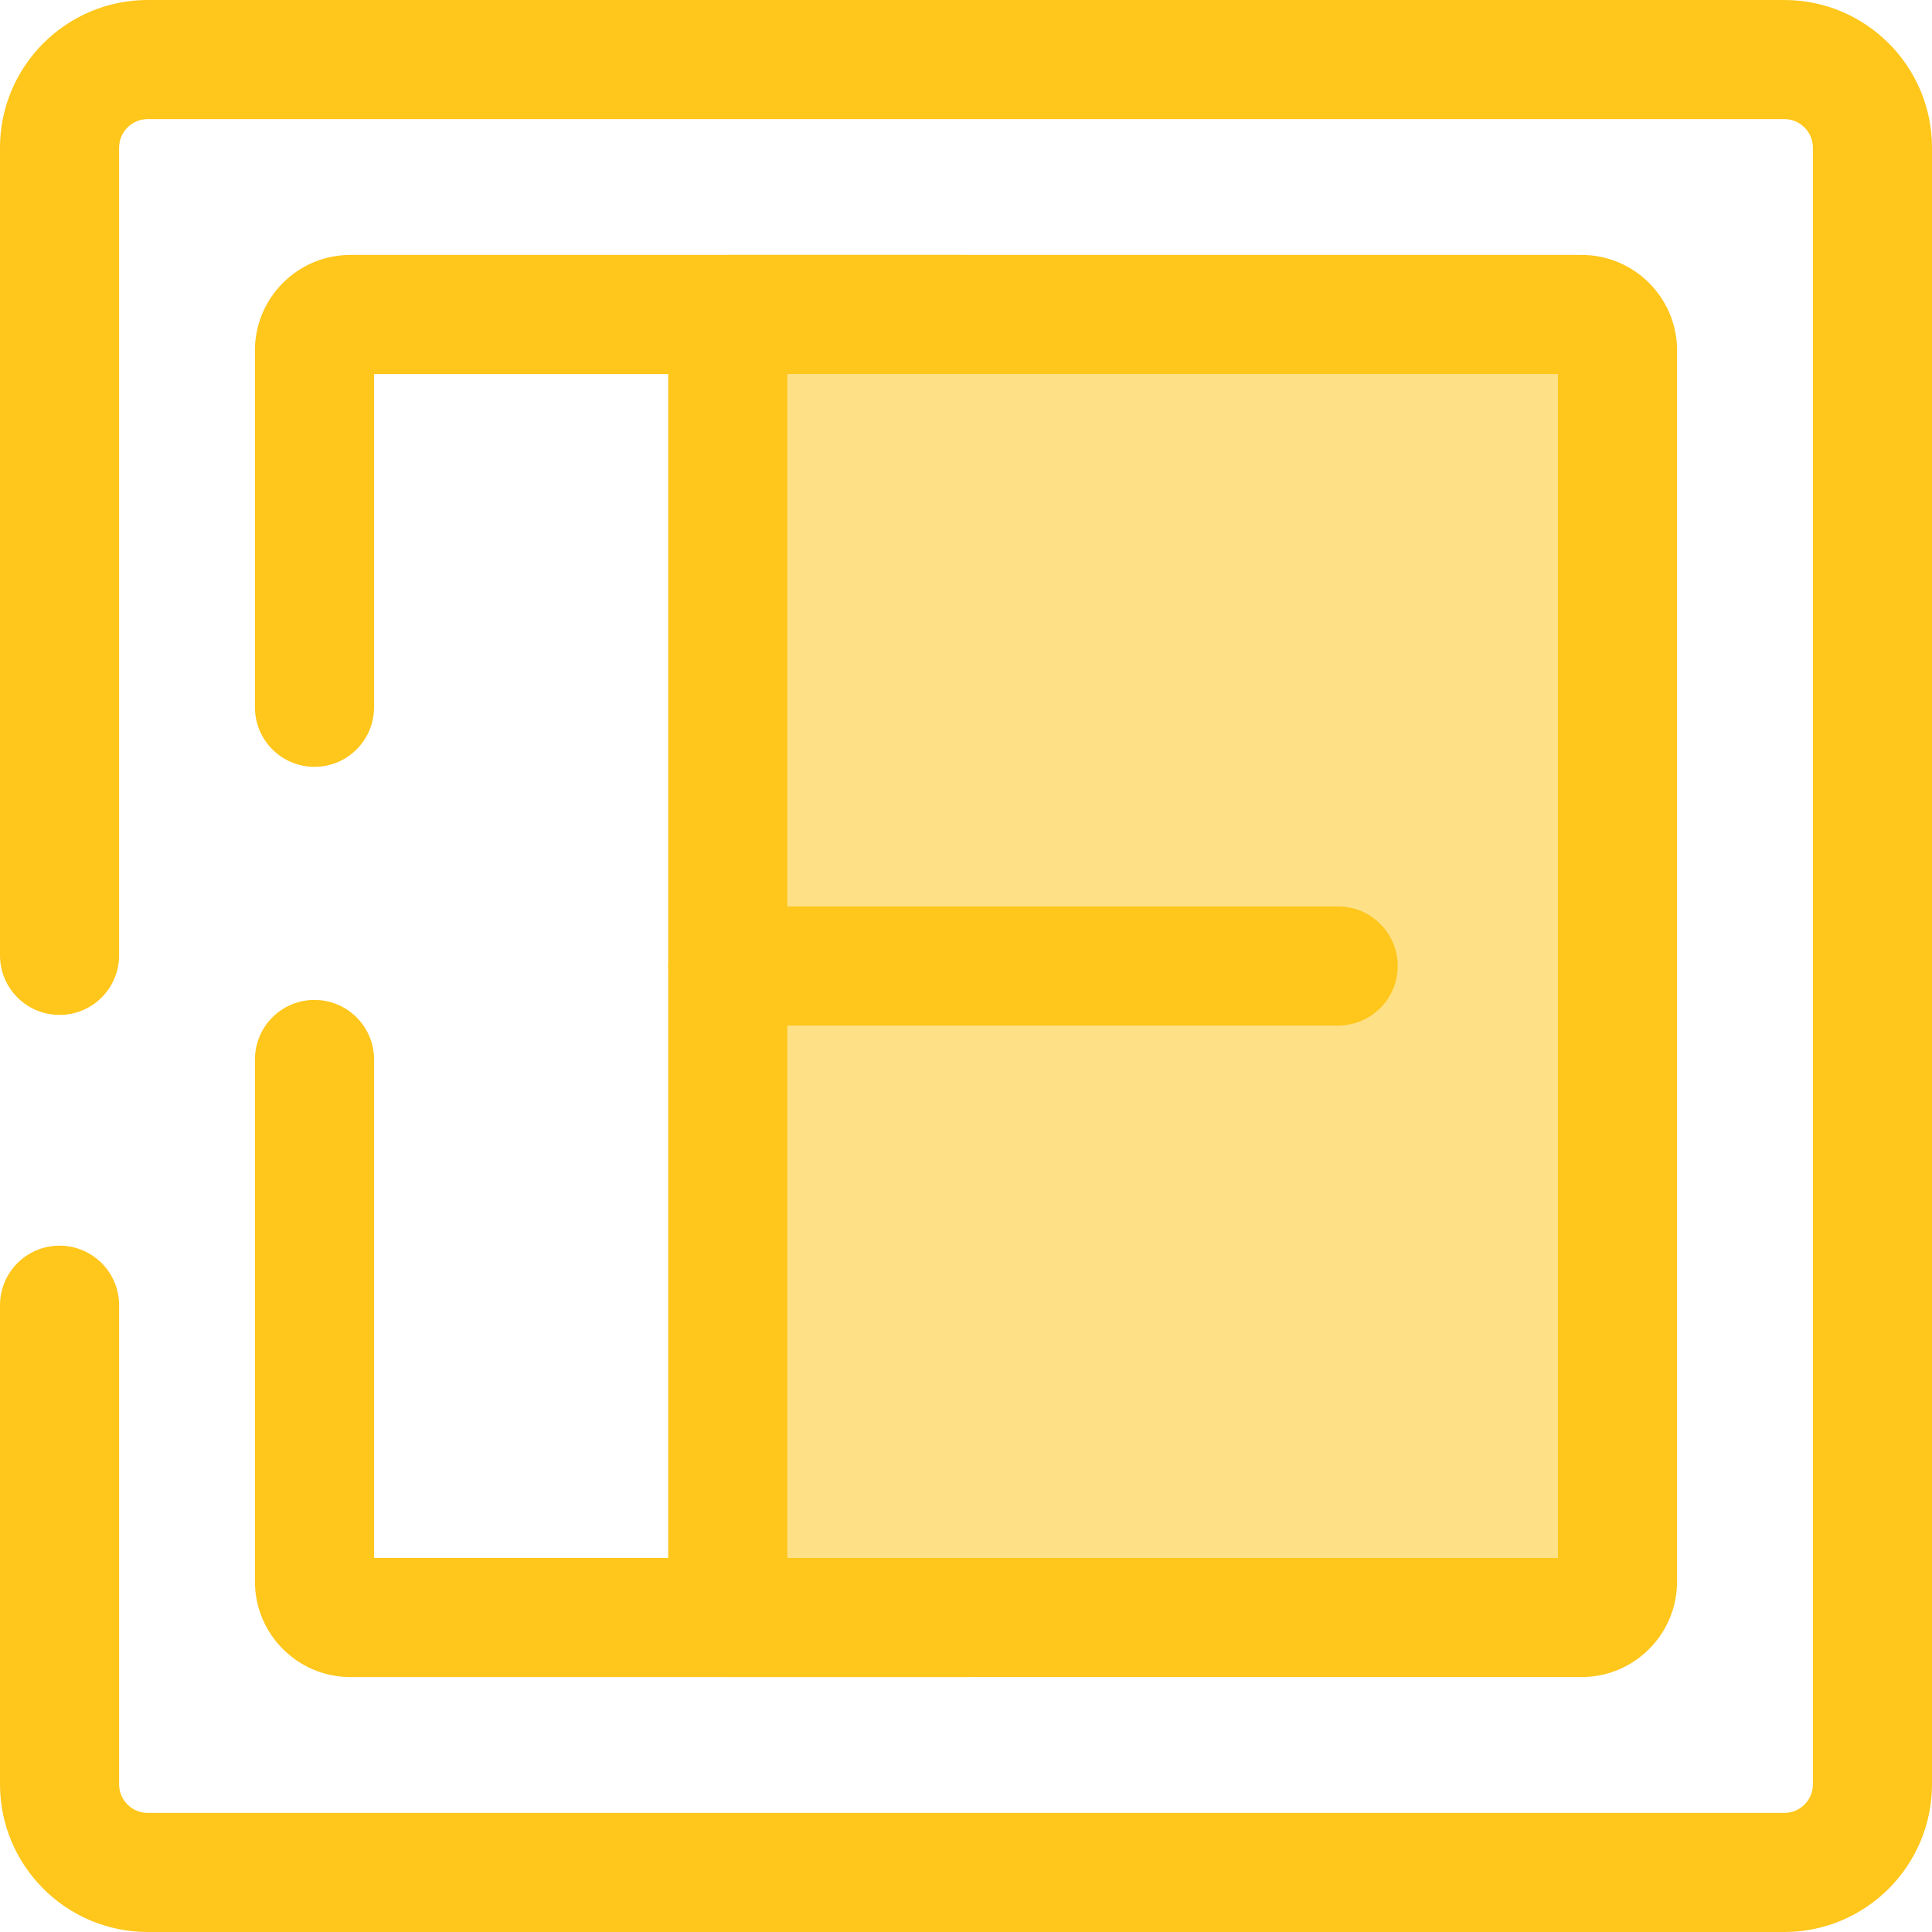 <?xml version="1.0" encoding="iso-8859-1"?>
<!-- Uploaded to: SVG Repo, www.svgrepo.com, Generator: SVG Repo Mixer Tools -->
<svg height="800px" width="800px" version="1.1" id="Layer_1" xmlns="http://www.w3.org/2000/svg" xmlns:xlink="http://www.w3.org/1999/xlink" 
	 viewBox="0 0 512.002 512.002" xml:space="preserve">
<g>
	<path style="fill:#FFC61B;" d="M472.862,512.001H39.14C17.558,512.001,0,494.443,0,472.862V345.894
		c0-8.714,7.065-15.781,15.781-15.781s15.781,7.067,15.781,15.781v126.969c0,4.177,3.399,7.576,7.578,7.576h433.722
		c4.177,0,7.578-3.398,7.578-7.576V39.139c0-4.177-3.399-7.576-7.578-7.576H39.14c-4.179,0-7.578,3.399-7.578,7.576v214.045
		c0,8.714-7.065,15.781-15.781,15.781S0,261.898,0,253.184V39.139C0,17.559,17.558,0.001,39.14,0.001h433.722
		c21.582,0,39.14,17.558,39.14,39.138v433.723C512,494.443,494.442,512.001,472.862,512.001z"/>
	<path style="fill:#FFC61B;" d="M256,444.439H92.852c-13.944,0-25.289-11.343-25.289-25.289V280.772
		c0-8.714,7.065-15.781,15.781-15.781s15.781,7.067,15.781,15.781v132.105h141.096V187.441c0-8.714,7.065-15.781,15.781-15.781
		c8.716,0,15.781,7.067,15.781,15.781v241.218C271.781,437.374,264.716,444.439,256,444.439z"/>
	<path style="fill:#FFC61B;" d="M256,203.221c-8.716,0-15.781-7.067-15.781-15.781V99.124H99.123v88.316
		c0,8.714-7.065,15.781-15.781,15.781s-15.781-7.067-15.781-15.781V92.851c0-13.946,11.345-25.289,25.289-25.289H256
		c8.716,0,15.781,7.067,15.781,15.781v104.097C271.781,196.155,264.716,203.221,256,203.221z"/>
</g>
<path style="fill:#FEE187;" d="M419.15,83.343H192.87v345.315h226.28c5.252,0,9.508-4.258,9.508-9.508v-231.71V92.853
	C428.658,87.601,424.4,83.343,419.15,83.343z"/>
<g>
	<path style="fill:#FFC61B;" d="M419.15,444.438H192.87c-8.716,0-15.781-7.067-15.781-15.781V83.343
		c0-8.714,7.065-15.781,15.781-15.781h226.28c13.944,0,25.289,11.345,25.289,25.289v326.298
		C444.439,433.093,433.094,444.438,419.15,444.438z M208.651,412.876h204.226V99.124H208.651V412.876z"/>
	<path style="fill:#FFC61B;" d="M354.631,271.782H192.87c-8.716,0-15.781-7.067-15.781-15.781c0-8.714,7.065-15.781,15.781-15.781
		h161.761c8.716,0,15.781,7.067,15.781,15.781C370.412,264.715,363.347,271.782,354.631,271.782z"/>
</g>
</svg>